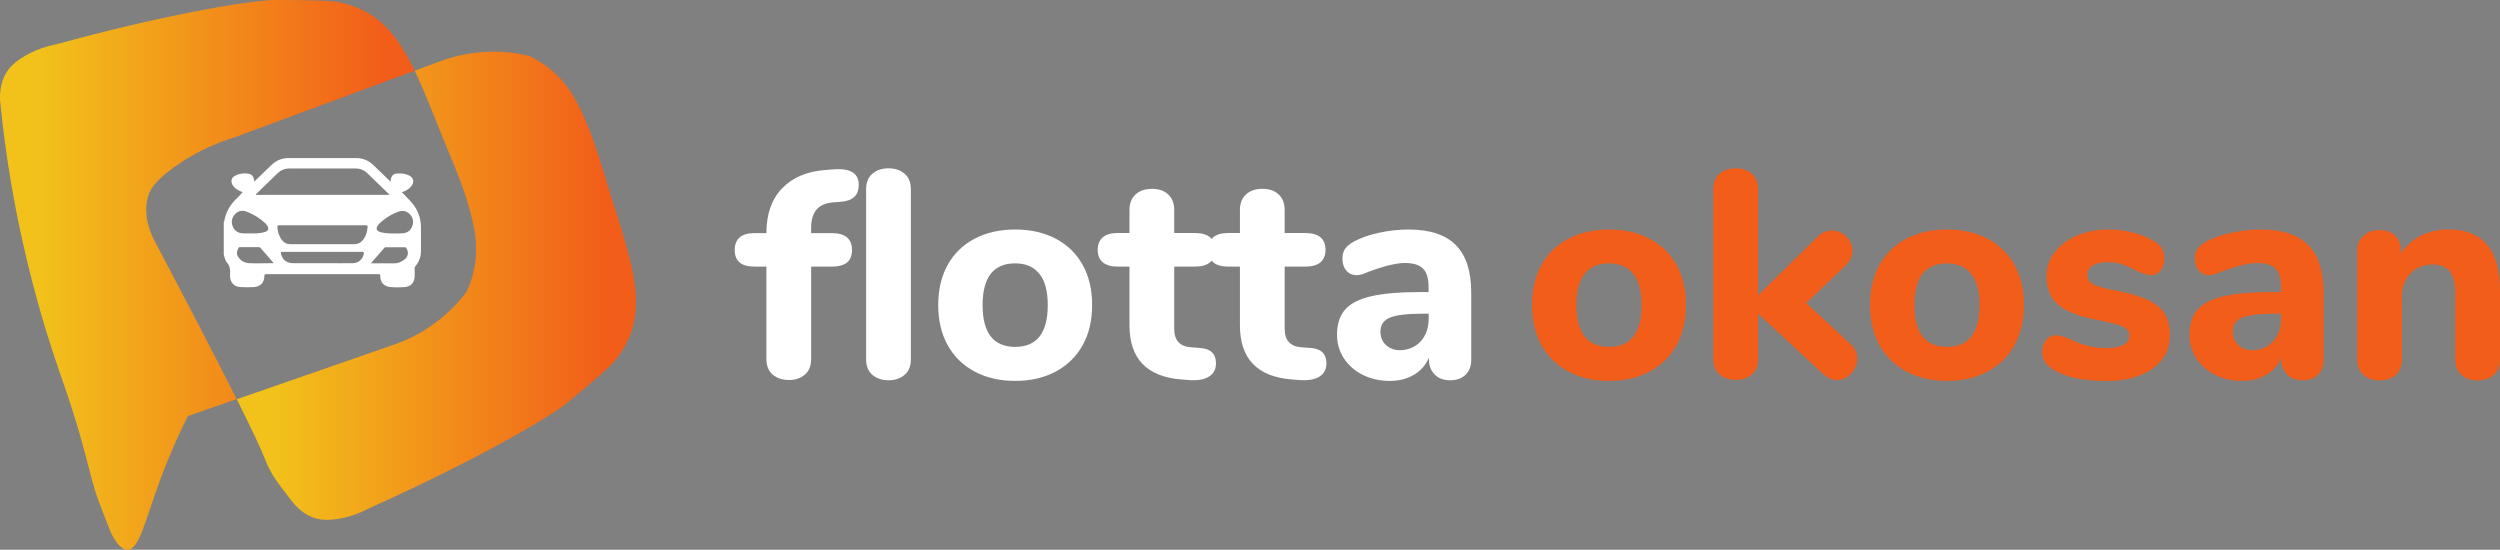 <svg xmlns="http://www.w3.org/2000/svg" xmlns:xlink="http://www.w3.org/1999/xlink" id="Layer_1" data-name="Layer 1" viewBox="0 0 277.76 61.08"><rect x="0" y="0" width="277.76" height="61.08" fill="#808080" stroke="none"/><defs><style> .cls-1 { fill: url(#linear-gradient-2); } .cls-2 { fill: #fff; } .cls-3 { fill: #3b3663; } .cls-4 { fill: none; } .cls-5 { fill: url(#linear-gradient); } .cls-6 { fill: #f25e1a; } </style><linearGradient id="linear-gradient" x1="26.31" y1="29.55" x2="70.66" y2="29.55" gradientTransform="translate(0 61.3) scale(1 -1)" gradientUnits="userSpaceOnUse"><stop offset=".09" stop-color="#f2c21a"></stop><stop offset=".92" stop-color="#f25e1a"></stop></linearGradient><linearGradient id="linear-gradient-2" x1="0" y1="30.76" x2="46.07" y2="30.76" gradientTransform="translate(0 61.3) scale(1 -1)" gradientUnits="userSpaceOnUse"><stop offset=".09" stop-color="#f2c21a"></stop><stop offset=".92" stop-color="#f25e1a"></stop></linearGradient></defs><g><path class="cls-2" d="M90.71,23.3c-.4,.48-.59,1.16-.59,2.04v.56h2.3c1.49,0,2.24,.63,2.24,1.88s-.75,1.84-2.24,1.84h-2.3v10.27c0,.77-.24,1.35-.71,1.74-.47,.4-1.06,.59-1.76,.59s-1.32-.2-1.79-.59c-.47-.4-.71-.98-.71-1.74v-10.27h-1.32c-1.47,0-2.2-.61-2.2-1.84s.73-1.88,2.2-1.88h1.32c0-2.11,.58-3.76,1.74-4.97,1.16-1.21,2.76-1.89,4.8-2.04l.86-.07,.59-.03c1.51,0,2.27,.58,2.27,1.74s-.64,1.77-1.91,1.88l-.86,.07c-.89,.06-1.54,.34-1.93,.82Zm6.23,18.36c-.47-.39-.71-.98-.71-1.74V21.03c0-.77,.24-1.35,.71-1.74,.47-.4,1.07-.59,1.79-.59s1.29,.2,1.76,.59,.71,.98,.71,1.74v18.89c0,.77-.24,1.35-.71,1.74-.47,.4-1.06,.59-1.76,.59s-1.31-.19-1.79-.59Z"></path><path class="cls-2" d="M108.28,41.28c-1.29-.69-2.29-1.67-2.99-2.93-.7-1.26-1.05-2.75-1.05-4.46s.35-3.2,1.05-4.46c.7-1.26,1.7-2.23,2.99-2.91s2.8-1.02,4.51-1.02,3.21,.34,4.51,1.02c1.29,.68,2.29,1.65,2.99,2.91s1.05,2.75,1.05,4.46-.35,3.2-1.05,4.46c-.7,1.26-1.7,2.24-2.99,2.93s-2.8,1.04-4.51,1.04-3.22-.35-4.51-1.04Zm8.13-7.38c0-1.56-.31-2.72-.94-3.49-.63-.77-1.52-1.15-2.68-1.15-2.41,0-3.62,1.55-3.62,4.64s1.21,4.64,3.62,4.64c2.41,0,3.62-1.55,3.62-4.64Z"></path><path class="cls-2" d="M134.64,39.13c.31,.29,.46,.7,.46,1.25,0,.64-.25,1.12-.76,1.45-.5,.33-1.23,.46-2.17,.4l-.92-.07c-3.84-.31-5.76-2.31-5.76-6.02v-6.52h-1.32c-.72,0-1.27-.16-1.65-.48-.37-.32-.56-.77-.56-1.37s.19-1.08,.56-1.4,.92-.48,1.65-.48h1.32v-2.57c0-.72,.22-1.29,.67-1.71,.45-.42,1.06-.63,1.83-.63s1.37,.21,1.81,.63,.66,.99,.66,1.71v2.57h2.3c1.49,0,2.24,.63,2.24,1.88,0,.59-.19,1.05-.56,1.37s-.93,.48-1.68,.48h-2.3v6.88c0,.66,.15,1.16,.46,1.5,.31,.34,.76,.53,1.35,.58l.92,.07c.66,.03,1.14,.19,1.45,.48Z"></path><path class="cls-2" d="M146.91,39.13c.31,.29,.46,.7,.46,1.25,0,.64-.25,1.12-.76,1.45-.5,.33-1.23,.46-2.17,.4l-.92-.07c-3.84-.31-5.76-2.31-5.76-6.02v-6.52h-1.32c-.72,0-1.27-.16-1.65-.48-.37-.32-.56-.77-.56-1.37s.19-1.08,.56-1.4,.92-.48,1.65-.48h1.32v-2.57c0-.72,.22-1.29,.67-1.71,.45-.42,1.06-.63,1.83-.63s1.37,.21,1.81,.63,.66,.99,.66,1.71v2.57h2.3c1.49,0,2.24,.63,2.24,1.88,0,.59-.19,1.05-.56,1.37s-.93,.48-1.68,.48h-2.3v6.88c0,.66,.15,1.16,.46,1.5,.31,.34,.76,.53,1.35,.58l.92,.07c.66,.03,1.14,.19,1.45,.48Z"></path><path class="cls-2" d="M161.75,27.23c1.14,1.15,1.71,2.91,1.71,5.28v7.44c0,.72-.21,1.29-.63,1.69-.42,.41-1,.61-1.74,.61-.7,0-1.27-.21-1.69-.64s-.64-.98-.64-1.66v-.23c-.33,.81-.88,1.45-1.65,1.91-.77,.46-1.67,.69-2.7,.69-1.1,0-2.09-.22-2.98-.66s-1.59-1.05-2.11-1.84-.77-1.67-.77-2.63c0-1.18,.3-2.12,.9-2.8,.6-.68,1.57-1.17,2.91-1.48s3.17-.46,5.5-.46h.86v-.59c0-.92-.2-1.59-.61-2.01s-1.08-.63-2.02-.63-2.3,.33-4.08,.99c-.5,.24-.93,.36-1.28,.36-.48,0-.87-.17-1.15-.51-.29-.34-.43-.78-.43-1.33,0-.44,.1-.8,.3-1.09,.2-.28,.52-.55,.95-.79,.77-.42,1.71-.75,2.81-.99,1.11-.24,2.2-.36,3.27-.36,2.38,0,4.13,.58,5.27,1.73Zm-3.91,10.7c.59-.65,.89-1.49,.89-2.52v-.56h-.56c-1.78,0-3.02,.14-3.73,.43s-1.07,.8-1.07,1.55c0,.61,.2,1.11,.61,1.5,.41,.38,.92,.58,1.53,.58,.95-.01,1.73-.34,2.33-.98Z"></path></g><g><path class="cls-6" d="M174.26,41.28c-1.29-.69-2.29-1.67-2.99-2.93-.7-1.26-1.05-2.75-1.05-4.46s.35-3.2,1.05-4.46,1.7-2.23,2.99-2.91c1.29-.68,2.8-1.02,4.51-1.02s3.21,.34,4.51,1.02c1.29,.68,2.29,1.65,2.99,2.91,.7,1.26,1.05,2.75,1.05,4.46s-.35,3.2-1.05,4.46-1.7,2.24-2.99,2.93c-1.29,.69-2.8,1.04-4.51,1.04s-3.21-.35-4.51-1.04Zm8.13-7.38c0-1.56-.31-2.72-.94-3.49s-1.52-1.15-2.68-1.15c-2.41,0-3.62,1.55-3.62,4.64s1.21,4.64,3.62,4.64c2.42,0,3.62-1.55,3.62-4.64Z"></path><path class="cls-6" d="M206.35,39.85c0,.61-.23,1.16-.67,1.65-.45,.48-.97,.72-1.56,.72s-1.1-.23-1.58-.69l-7.21-6.68v5.03c0,.77-.24,1.35-.71,1.74-.47,.4-1.06,.59-1.76,.59s-1.32-.2-1.79-.59c-.47-.4-.71-.98-.71-1.74V21.03c0-.77,.24-1.35,.71-1.74,.47-.4,1.07-.59,1.79-.59s1.29,.2,1.76,.59,.71,.98,.71,1.74v11.78l6.58-6.48c.48-.48,1.02-.72,1.61-.72s1.15,.23,1.61,.67c.46,.45,.69,.98,.69,1.6,0,.57-.25,1.11-.76,1.61l-4.38,4.18,4.9,4.54c.52,.48,.77,1.03,.77,1.64Z"></path><path class="cls-6" d="M211.81,41.28c-1.29-.69-2.29-1.67-2.99-2.93-.7-1.26-1.05-2.75-1.05-4.46s.35-3.2,1.05-4.46,1.7-2.23,2.99-2.91c1.29-.68,2.8-1.02,4.51-1.02s3.21,.34,4.51,1.02c1.29,.68,2.29,1.65,2.99,2.91,.7,1.26,1.05,2.75,1.05,4.46s-.35,3.2-1.05,4.46-1.7,2.24-2.99,2.93c-1.29,.69-2.8,1.04-4.51,1.04s-3.22-.35-4.51-1.04Zm8.13-7.38c0-1.56-.31-2.72-.94-3.49s-1.52-1.15-2.68-1.15c-2.41,0-3.62,1.55-3.62,4.64s1.21,4.64,3.62,4.64c2.41,0,3.62-1.55,3.62-4.64Z"></path><path class="cls-6" d="M230.53,41.99c-.99-.22-1.85-.57-2.6-1.05-.33-.2-.58-.46-.76-.79s-.26-.7-.26-1.12c0-.5,.14-.93,.43-1.27,.28-.34,.64-.51,1.05-.51,.28,0,.57,.05,.86,.15,.28,.1,.58,.21,.89,.35,.61,.29,1.22,.51,1.81,.67s1.33,.25,2.2,.25c.77,0,1.37-.12,1.79-.36,.43-.24,.64-.57,.64-.99,0-.31-.09-.55-.28-.74-.19-.19-.53-.36-1.04-.51-.5-.15-1.31-.34-2.4-.56-1.95-.37-3.36-.93-4.21-1.68-.86-.75-1.28-1.79-1.28-3.13,0-.99,.3-1.88,.91-2.67,.6-.79,1.43-1.41,2.48-1.86s2.24-.67,3.55-.67c.94,0,1.86,.12,2.76,.36s1.7,.58,2.4,1.02c.68,.42,1.02,1.03,1.02,1.84,0,.53-.14,.97-.43,1.32s-.64,.53-1.05,.53c-.5,0-1.11-.2-1.81-.59-.55-.29-1.05-.5-1.5-.64s-.98-.21-1.6-.21c-.68,0-1.22,.13-1.61,.38s-.59,.6-.59,1.04,.23,.81,.69,1.05c.46,.24,1.35,.48,2.67,.72,1.47,.29,2.62,.63,3.46,1.04,.83,.41,1.44,.92,1.81,1.53s.56,1.39,.56,2.34c0,1.56-.64,2.8-1.92,3.72s-3,1.38-5.15,1.38c-1.34-.01-2.5-.12-3.49-.34Z"></path><path class="cls-6" d="M256.46,27.23c1.14,1.15,1.71,2.91,1.71,5.28v7.44c0,.72-.21,1.29-.63,1.69-.42,.41-1,.61-1.74,.61-.7,0-1.27-.21-1.69-.64s-.64-.98-.64-1.66v-.23c-.33,.81-.88,1.45-1.65,1.91s-1.67,.69-2.7,.69c-1.1,0-2.09-.22-2.98-.66s-1.59-1.05-2.11-1.84-.77-1.67-.77-2.63c0-1.18,.3-2.12,.9-2.8,.6-.68,1.57-1.17,2.91-1.48s3.17-.46,5.5-.46h.86v-.59c0-.92-.2-1.59-.61-2.01-.41-.42-1.08-.63-2.02-.63s-2.3,.33-4.08,.99c-.5,.24-.93,.36-1.28,.36-.48,0-.87-.17-1.15-.51-.29-.34-.43-.78-.43-1.33,0-.44,.1-.8,.3-1.09,.2-.28,.52-.55,.95-.79,.77-.42,1.71-.75,2.81-.99,1.11-.24,2.2-.36,3.27-.36,2.38,0,4.13,.58,5.27,1.73Zm-3.91,10.7c.59-.65,.89-1.49,.89-2.52v-.56h-.56c-1.78,0-3.02,.14-3.73,.43s-1.07,.8-1.07,1.55c0,.61,.2,1.11,.61,1.5,.41,.38,.92,.58,1.53,.58,.96-.01,1.74-.34,2.33-.98Z"></path><path class="cls-6" d="M276.34,27.2c.94,1.13,1.42,2.84,1.42,5.12v7.6c0,.72-.23,1.29-.67,1.71-.45,.42-1.06,.63-1.83,.63s-1.37-.21-1.81-.63c-.44-.42-.66-.99-.66-1.71v-7.37c0-1.1-.2-1.9-.61-2.4-.41-.5-1.04-.76-1.89-.76-1.03,0-1.86,.33-2.48,.99-.63,.66-.94,1.54-.94,2.63v6.91c0,.72-.22,1.29-.66,1.71s-1.04,.63-1.81,.63-1.38-.21-1.83-.63c-.45-.42-.67-.99-.67-1.71v-12.08c0-.68,.24-1.23,.71-1.65,.47-.42,1.08-.63,1.83-.63,.68,0,1.23,.2,1.66,.61s.64,.93,.64,1.56v.46c.57-.88,1.31-1.55,2.22-2.01s1.94-.69,3.08-.69c1.92,0,3.35,.58,4.3,1.71Z"></path></g><g><path class="cls-4" d="M27.77,25.93c.24,0,.47,0,.71,0,.33-.02,.65-.05,.97-.16,.38-.13,.47-.38,.24-.7-.08-.11-.17-.22-.26-.31-.6-.56-1.3-.97-2.07-1.26-.46-.17-.88-.07-1.22,.27-.38,.37-.48,.84-.3,1.34,.16,.45,.48,.73,.97,.8,.32,.04,.64,.02,.96,.02Z"></path><path class="cls-4" d="M40.24,27.98c-1.47,0-2.95,0-4.42,0h-4.42c-.16,0-.21,.03-.17,.2,.12,.64,.62,1.06,1.32,1.06h3.57c1.04,0,2.08,0,3.12,0,.6,0,1.08-.45,1.19-1.04,.02-.15,0-.21-.19-.21Z"></path><path class="cls-4" d="M28.96,27.55c-.06-.07-.12-.09-.2-.09h-2.07c-.07,0-.14,0-.18,.08-.17,.31-.26,.63-.06,.97,.27,.45,.72,.69,1.2,.72,.91,.05,1.82,.02,2.77,.02-.02-.05-.03-.07-.04-.08-.48-.54-.95-1.08-1.42-1.62Z"></path><path class="cls-4" d="M41.93,25.11c-.18,.29-.1,.52,.22,.64,.06,.02,.12,.04,.18,.06,.51,.13,1.03,.13,1.59,.13,.27,0,.58,0,.9-.03,.5-.07,.83-.35,.99-.82,.17-.49,.07-.94-.3-1.3-.35-.35-.78-.45-1.26-.27-.62,.23-1.18,.56-1.7,.96-.23,.17-.46,.37-.62,.63Z"></path><path class="cls-4" d="M43.11,21.48c-.76-.74-1.53-1.48-2.29-2.22-.37-.36-.81-.54-1.33-.54h-7.34c-.52,0-.96,.18-1.33,.54-.76,.74-1.53,1.48-2.29,2.22-.05,.05-.12,.08-.14,.17h14.86c-.05-.07-.09-.12-.14-.17Z"></path><path class="cls-4" d="M40.62,25.02c-1.6,0-3.19,0-4.79,0h-4.83c-.16,0-.2,.04-.19,.2,.02,.33,.08,.65,.22,.95,.24,.52,.58,.94,1.22,.95h7.14c.28,0,.53-.09,.74-.28,.47-.43,.64-.99,.7-1.6,.02-.17-.02-.22-.21-.22Z"></path><path class="cls-4" d="M48.46,35.79c1.59-1.19,2.69-2.46,3.39-3.39,.32-.71,.72-1.76,.93-3.08,.32-2.08-.02-3.76-.31-4.94-.8-3.31-1.85-5.62-3.09-8.64-1.16-2.84-2.19-5.56-3.31-7.89-6.64,2.46-13.27,4.91-19.91,7.37-2.64,.82-4.61,1.89-5.89,2.72-2.92,1.87-3.49,3.06-3.66,3.48-.99,2.46,.38,5.01,.75,5.65,3.74,7.09,6.8,12.97,8.96,17.28,5.84-2.03,11.68-4.06,17.52-6.09,.88-.31,2.67-1,4.62-2.47Zm-6.2-5.1c0-.18-.05-.22-.22-.22-4.14,0-8.28,0-12.43,0-.16,0-.23,0-.23,.21,0,.71-.42,1.16-1.13,1.22-.52,.04-1.04,.04-1.56,0-.69-.06-1.09-.5-1.12-1.19v-.21c.03-.47,0-.92-.34-1.31-.22-.24-.25-.59-.36-.89v-3.64c.1-.1,.08-.25,.11-.37,.23-.89,.7-1.64,1.37-2.27,.22-.21,.41-.45,.62-.67-.32-.1-.66-.27-.93-.54-.1-.1-.18-.21-.24-.35-.16-.36-.07-.69,.27-.89,.5-.29,1.05-.36,1.61-.25,.3,.06,.47,.27,.53,.57,.02,.09,.03,.18,.05,.29,.07-.06,.12-.11,.17-.16,.58-.56,1.16-1.12,1.74-1.68,.53-.5,1.16-.77,1.89-.77,2.51-.01,5.02-.01,7.53,0,.73,0,1.36,.27,1.89,.77,.58,.56,1.16,1.12,1.74,1.68,.05,.05,.1,.1,.17,.16,0-.07,.02-.12,.03-.16,.08-.5,.29-.71,.78-.74,.45-.03,.9,.03,1.31,.25,.45,.24,.54,.66,.26,1.08-.24,.36-.59,.57-.99,.71-.04,.01-.08,.03-.12,.04,.29,.3,.57,.6,.86,.89,.82,.84,1.25,1.84,1.26,3.01,0,.86,0,1.71,0,2.57,0,.66-.19,1.25-.62,1.75-.07,.08-.08,.16-.08,.25,0,.31,.02,.63,0,.94-.05,.66-.45,1.08-1.11,1.13-.53,.04-1.06,.04-1.58,0-.7-.06-1.11-.51-1.12-1.21Z"></path><path class="cls-4" d="M45.18,27.61c-.05-.1-.11-.15-.23-.15-.68,0-1.37,0-2.05,0-.08,0-.15,0-.21,.08-.48,.56-.96,1.11-1.48,1.7h.26c.77,0,1.54,0,2.31,0,.45,0,.82-.16,1.16-.42,.41-.32,.49-.76,.24-1.22Z"></path><path class="cls-3" d="M44.66,21.35h0s-.01,0,0,0Z"></path><path class="cls-2" d="M44.96,31.9c.66-.05,1.06-.47,1.11-1.13,.02-.31,0-.63,0-.94,0-.09,0-.17,.08-.25,.43-.5,.63-1.09,.62-1.75,0-.86,0-1.71,0-2.57,0-1.17-.44-2.17-1.26-3.01-.29-.3-.58-.6-.86-.9h0s0,.01,0,0h0s.08-.03,.12-.04c.4-.14,.75-.35,.99-.71,.28-.42,.18-.84-.26-1.08-.41-.22-.85-.27-1.31-.25-.5,.03-.71,.24-.78,.74,0,.05-.02,.09-.03,.16-.07-.07-.12-.11-.17-.16-.58-.56-1.16-1.12-1.74-1.68-.53-.5-1.16-.77-1.89-.77-2.51-.01-5.02-.01-7.53,0-.73,0-1.36,.27-1.89,.77-.58,.56-1.16,1.12-1.74,1.68-.05,.05-.1,.09-.17,.16-.02-.11-.03-.2-.05-.29-.06-.3-.23-.51-.53-.57-.56-.11-1.11-.03-1.61,.25-.34,.19-.42,.53-.27,.89,.06,.13,.14,.24,.24,.35,.27,.28,.6,.44,.93,.54-.2,.22-.39,.46-.62,.67-.68,.63-1.14,1.37-1.37,2.27-.03,.13-.01,.27-.11,.37v3.64c.11,.3,.14,.65,.36,.89,.35,.39,.38,.83,.34,1.31,0,.07,0,.14,0,.21,.03,.69,.43,1.14,1.12,1.19,.52,.04,1.04,.04,1.56,0,.71-.06,1.13-.51,1.13-1.22,0-.19,.07-.21,.23-.21h12.43c.17,0,.22,.03,.22,.22,0,.7,.42,1.15,1.12,1.21,.53,.05,1.06,.05,1.58,.01Zm-.7-8.38c.48-.18,.91-.08,1.26,.27,.36,.36,.46,.81,.3,1.3-.16,.47-.49,.75-.99,.82-.31,.04-.63,.02-.9,.03-.56,0-1.08,0-1.59-.13-.06-.02-.12-.03-.18-.06-.32-.13-.39-.35-.22-.64,.16-.26,.39-.45,.63-.64,.51-.4,1.07-.73,1.69-.95Zm-15.72-2.04c.76-.74,1.52-1.48,2.29-2.22,.37-.36,.81-.54,1.33-.54h7.34c.52,0,.96,.18,1.33,.54,.76,.74,1.53,1.48,2.29,2.22,.05,.05,.09,.1,.16,.17h-14.86c0-.09,.07-.13,.12-.17Zm-2.7,3.63c-.18-.5-.08-.96,.3-1.34,.34-.34,.76-.44,1.22-.27,.77,.29,1.46,.7,2.07,1.26,.1,.09,.19,.2,.26,.31,.22,.33,.13,.58-.24,.7-.31,.1-.64,.14-.97,.16-.23,0-.47,0-.71,0-.32,0-.64,.02-.96-.02-.48-.07-.8-.35-.97-.8Zm1.8,4.12c-.48-.03-.93-.27-1.2-.72-.2-.34-.11-.65,.06-.97,.04-.08,.11-.08,.18-.08h2.07c.08,0,.15,.02,.2,.09,.47,.54,.94,1.08,1.4,1.61,0,0,.02,.03,.04,.08-.93,0-1.84,.04-2.75,0Zm12.78-1.03c-.11,.59-.58,1.03-1.19,1.04-1.04,.02-2.08,0-3.12,0h-3.57c-.7,0-1.2-.42-1.32-1.06-.03-.17,0-.2,.17-.2,1.47,0,2.95,0,4.42,0h4.42c.2,0,.22,.05,.19,.21Zm-.28-1.35c-.21,.19-.46,.28-.74,.28h-7.14c-.64,0-.98-.42-1.22-.95-.14-.3-.2-.62-.22-.95,0-.16,.03-.2,.19-.2,1.38,0,2.77,0,4.15,0h5.47c.18,0,.23,.04,.21,.22-.06,.61-.23,1.17-.7,1.6Zm1.33,2.4h-.26c.52-.6,1-1.15,1.48-1.7,.06-.07,.13-.08,.21-.08h2.05c.12,0,.18,.05,.23,.15,.24,.46,.17,.9-.25,1.22-.34,.26-.71,.43-1.16,.42-.76-.02-1.53,0-2.3,0Z"></path><path class="cls-5" d="M67.53,20.65c-.97-3.12-1.62-5.57-3.11-8.63-.53-1.09-1.33-2.6-2.9-4.01-1-.89-1.98-1.45-2.68-1.79-1.14-.27-2.79-.55-4.78-.46-2.44,.11-4.26,.71-5.14,1.04-.95,.35-1.9,.7-2.85,1.06,1.13,2.33,2.15,5.04,3.31,7.89,1.24,3.02,2.29,5.33,3.09,8.64,.28,1.18,.62,2.85,.31,4.94-.2,1.32-.6,2.38-.93,3.08-.71,.93-1.81,2.2-3.39,3.39-1.96,1.47-3.74,2.16-4.63,2.47-5.84,2.03-11.68,4.06-17.52,6.09,1.58,3.16,2.68,5.48,3.2,6.81,.64,1.63,1.41,2.54,2.86,4.44,1.14,1.49,2.31,1.9,2.87,2.03,.03,.01,.06,.01,.1,.02,.24,.05,1.26,.25,2.99-.16,.69-.16,1.65-.47,2.73-1.05,10.84-4.87,18.63-9.26,21.71-11.49h0c4.82-3.97,5.41-4.67,5.76-5.14,1.06-1.41,1.5-2.62,1.6-2.91,.19-.55,.52-1.67,.53-3.24,.03-3.64-1.59-8.07-3.13-13.02Z"></path><path class="cls-1" d="M16.61,21.42c.17-.42,.74-1.6,3.66-3.48,1.29-.83,3.25-1.91,5.89-2.72,6.64-2.46,13.27-4.91,19.91-7.37-.77-1.6-1.6-3.01-2.55-4.15-1.01-1.2-1.97-1.85-2.47-2.16-.26-.16-1.37-.82-3.09-1.23-.57-.14-1.47-.31-7.71-.31h0c-3.8,.24-12.6,1.8-24.06,4.94-1.2,.23-2.14,.61-2.78,.93-1.59,.78-2.25,1.59-2.41,1.77-.02,.03-.04,.06-.06,.08C.59,8.18-.06,9.24,0,11.11c.17,1.72,.37,3.47,.62,5.24,1.34,9.69,3.66,18.42,6.39,26.11,2.33,6.61,3.01,10.61,3.79,12.76,.5,1.38,1.02,2.71,1.54,4.01,.82,1.59,1.44,1.87,1.85,1.85,1.31-.06,1.93-3.28,3.7-8.02,1.12-2.99,2.23-5.34,2.99-6.84,1.8-.63,3.6-1.25,5.41-1.88-2.16-4.31-5.21-10.19-8.96-17.28-.35-.64-1.72-3.18-.73-5.64Z"></path></g></svg>